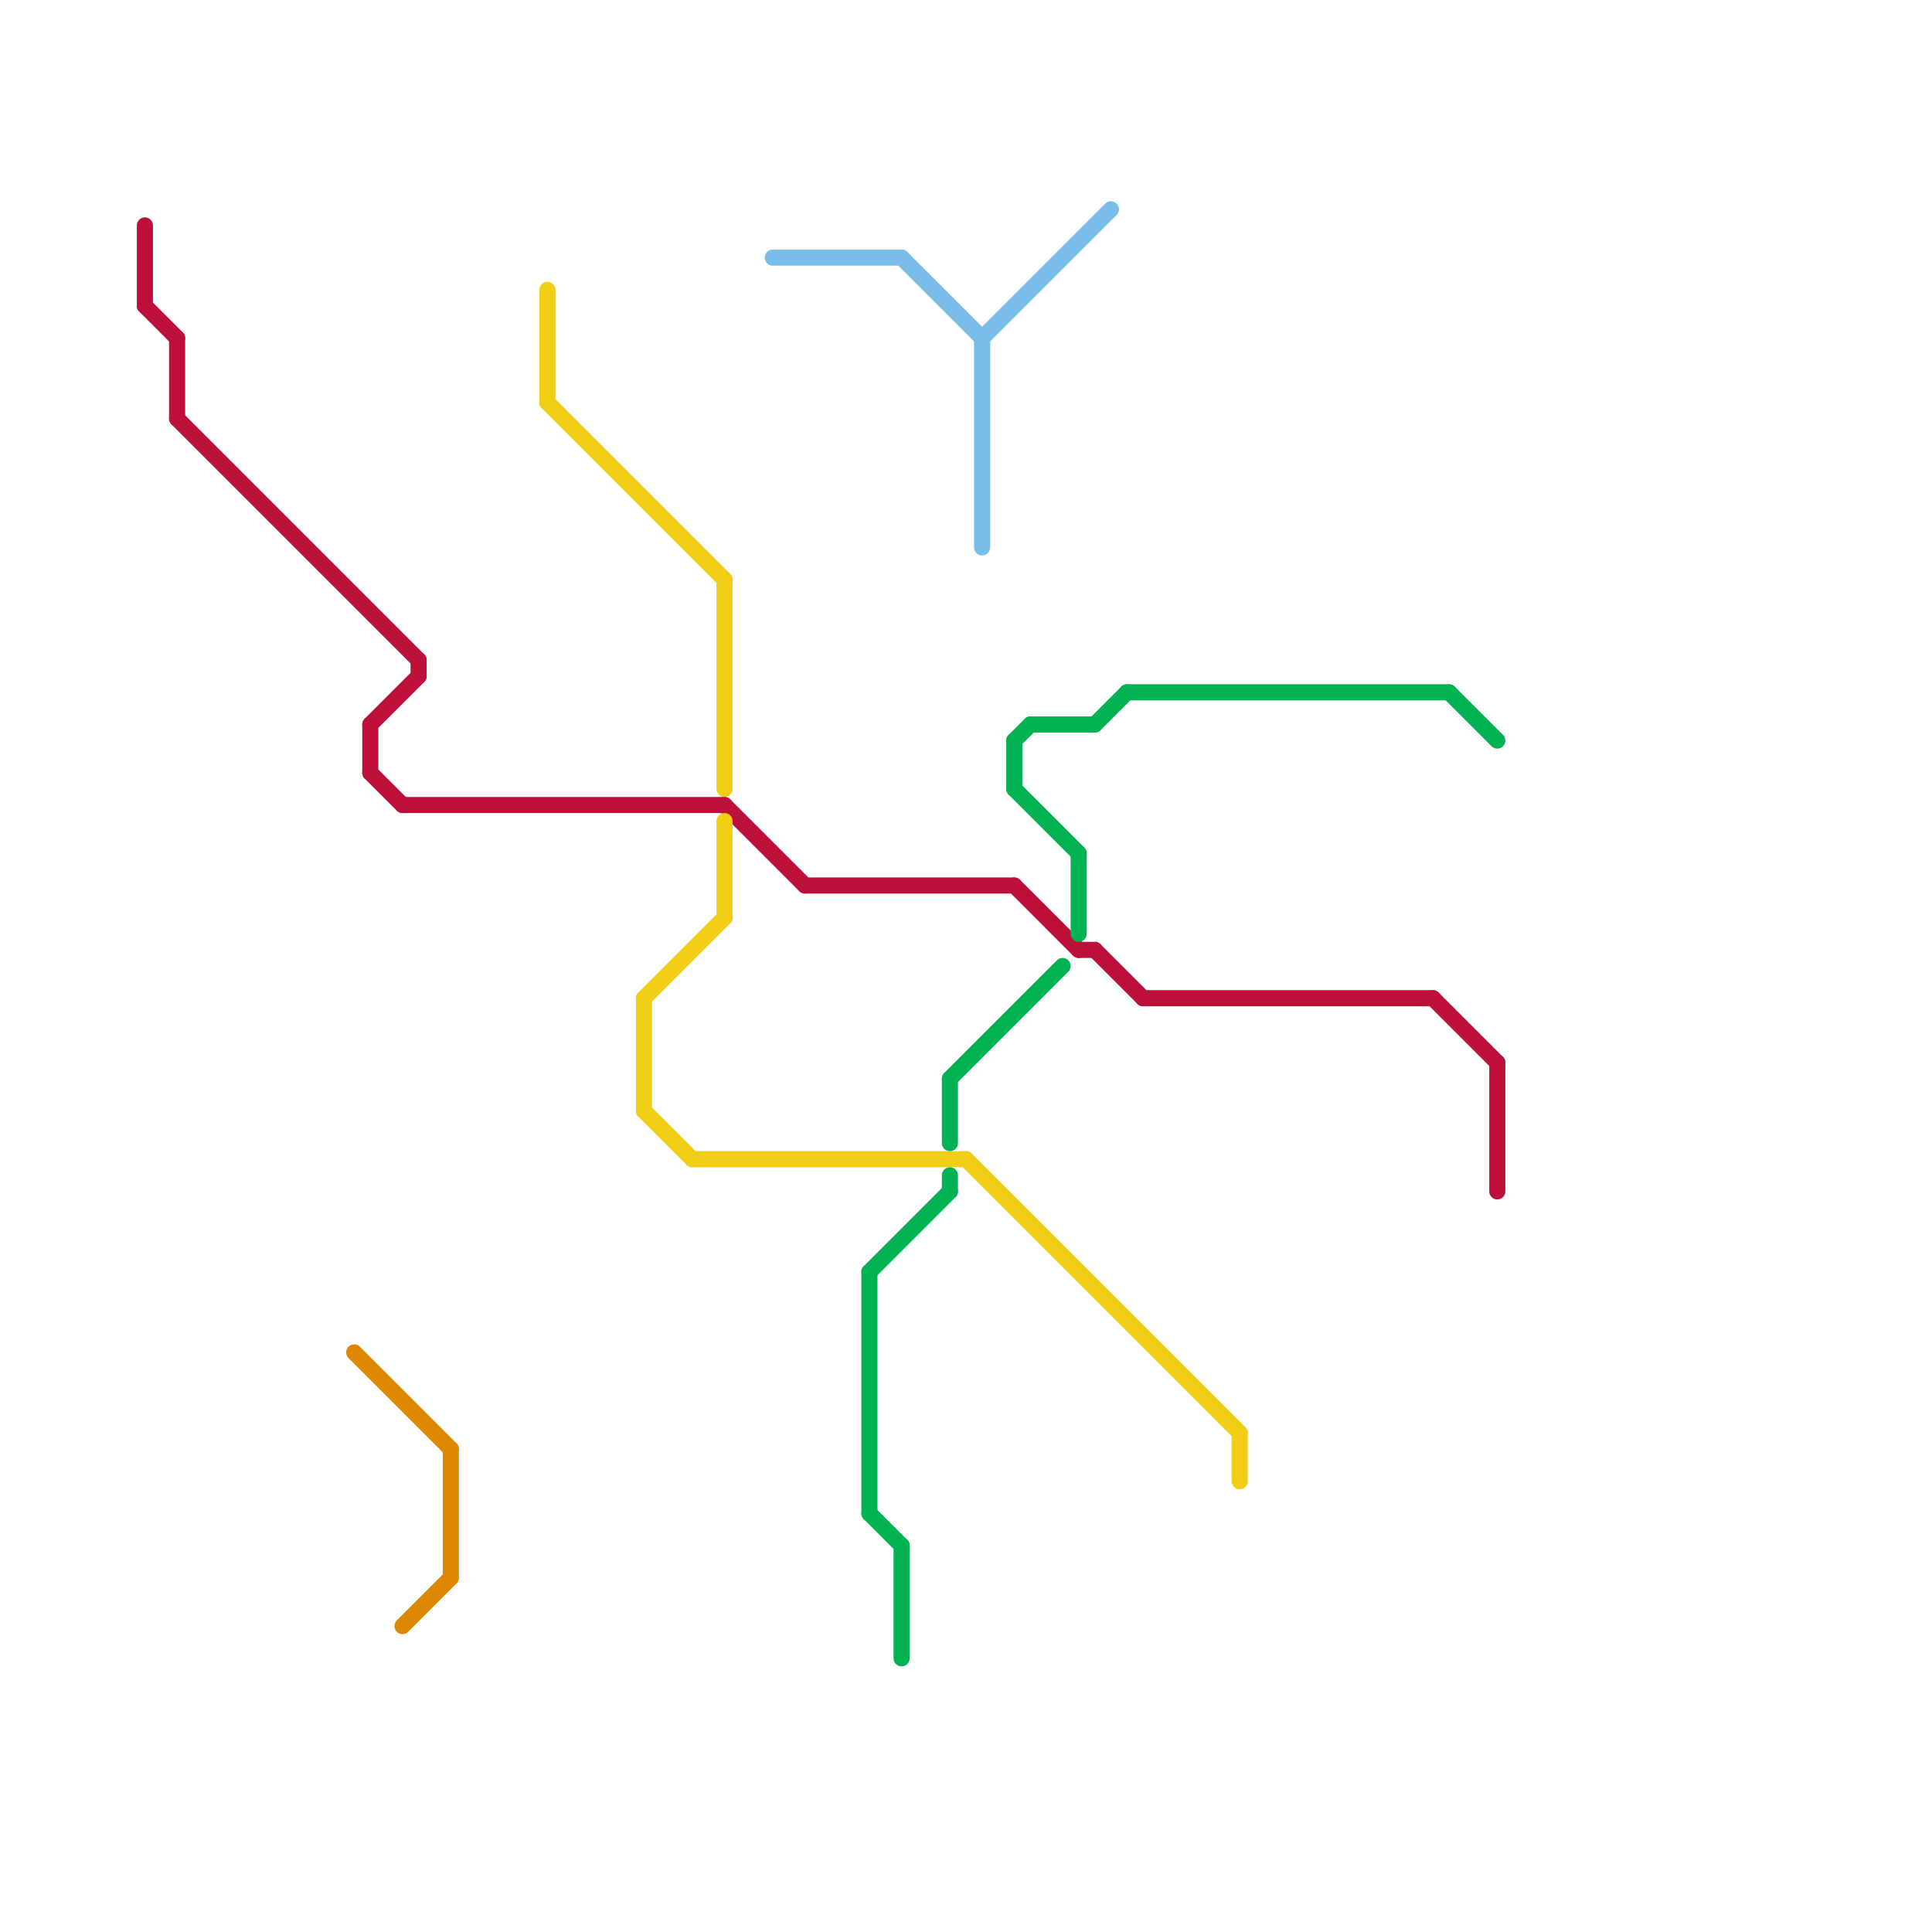 
<svg version="1.1" xmlns="http://www.w3.org/2000/svg" viewBox="0 0 120 120">
<style>text { font: 1px Helvetica; font-weight: 600; white-space: pre; dominant-baseline: central; } line { stroke-width: 1; fill: none; stroke-linecap: round; stroke-linejoin: round; } .c0 { stroke: #bd1038 } .c1 { stroke: #df8600 } .c2 { stroke: #f0ce15 } .c3 { stroke: #79bde9 } .c4 { stroke: #00b251 }</style><defs><g id="wm-xf"><circle r="1.2" fill="#000"/><circle r="0.9" fill="#fff"/><circle r="0.6" fill="#000"/><circle r="0.3" fill="#fff"/></g><g id="wm"><circle r="0.6" fill="#000"/><circle r="0.3" fill="#fff"/></g></defs><line class="c0" x1="50" y1="55" x2="63" y2="55"/><line class="c0" x1="71" y1="62" x2="89" y2="62"/><line class="c0" x1="11" y1="21" x2="11" y2="26"/><line class="c0" x1="23" y1="45" x2="23" y2="48"/><line class="c0" x1="23" y1="45" x2="26" y2="42"/><line class="c0" x1="68" y1="59" x2="71" y2="62"/><line class="c0" x1="67" y1="59" x2="68" y2="59"/><line class="c0" x1="45" y1="50" x2="50" y2="55"/><line class="c0" x1="9" y1="19" x2="11" y2="21"/><line class="c0" x1="11" y1="26" x2="26" y2="41"/><line class="c0" x1="23" y1="48" x2="25" y2="50"/><line class="c0" x1="25" y1="50" x2="45" y2="50"/><line class="c0" x1="63" y1="55" x2="67" y2="59"/><line class="c0" x1="89" y1="62" x2="93" y2="66"/><line class="c0" x1="9" y1="14" x2="9" y2="19"/><line class="c0" x1="93" y1="66" x2="93" y2="74"/><line class="c0" x1="26" y1="41" x2="26" y2="42"/><line class="c1" x1="22" y1="84" x2="28" y2="90"/><line class="c1" x1="25" y1="101" x2="28" y2="98"/><line class="c1" x1="28" y1="90" x2="28" y2="98"/><line class="c2" x1="34" y1="25" x2="45" y2="36"/><line class="c2" x1="45" y1="36" x2="45" y2="49"/><line class="c2" x1="40" y1="69" x2="43" y2="72"/><line class="c2" x1="43" y1="72" x2="60" y2="72"/><line class="c2" x1="34" y1="18" x2="34" y2="25"/><line class="c2" x1="45" y1="51" x2="45" y2="57"/><line class="c2" x1="40" y1="62" x2="45" y2="57"/><line class="c2" x1="60" y1="72" x2="77" y2="89"/><line class="c2" x1="40" y1="62" x2="40" y2="69"/><line class="c2" x1="77" y1="89" x2="77" y2="92"/><line class="c3" x1="56" y1="16" x2="61" y2="21"/><line class="c3" x1="48" y1="16" x2="56" y2="16"/><line class="c3" x1="61" y1="21" x2="61" y2="34"/><line class="c3" x1="61" y1="21" x2="69" y2="13"/><line class="c4" x1="63" y1="46" x2="63" y2="49"/><line class="c4" x1="68" y1="45" x2="70" y2="43"/><line class="c4" x1="54" y1="79" x2="54" y2="94"/><line class="c4" x1="59" y1="67" x2="66" y2="60"/><line class="c4" x1="90" y1="43" x2="93" y2="46"/><line class="c4" x1="56" y1="96" x2="56" y2="103"/><line class="c4" x1="64" y1="45" x2="68" y2="45"/><line class="c4" x1="59" y1="73" x2="59" y2="74"/><line class="c4" x1="67" y1="53" x2="67" y2="58"/><line class="c4" x1="63" y1="46" x2="64" y2="45"/><line class="c4" x1="59" y1="67" x2="59" y2="71"/><line class="c4" x1="70" y1="43" x2="90" y2="43"/><line class="c4" x1="54" y1="94" x2="56" y2="96"/><line class="c4" x1="54" y1="79" x2="59" y2="74"/><line class="c4" x1="63" y1="49" x2="67" y2="53"/>
</svg>
